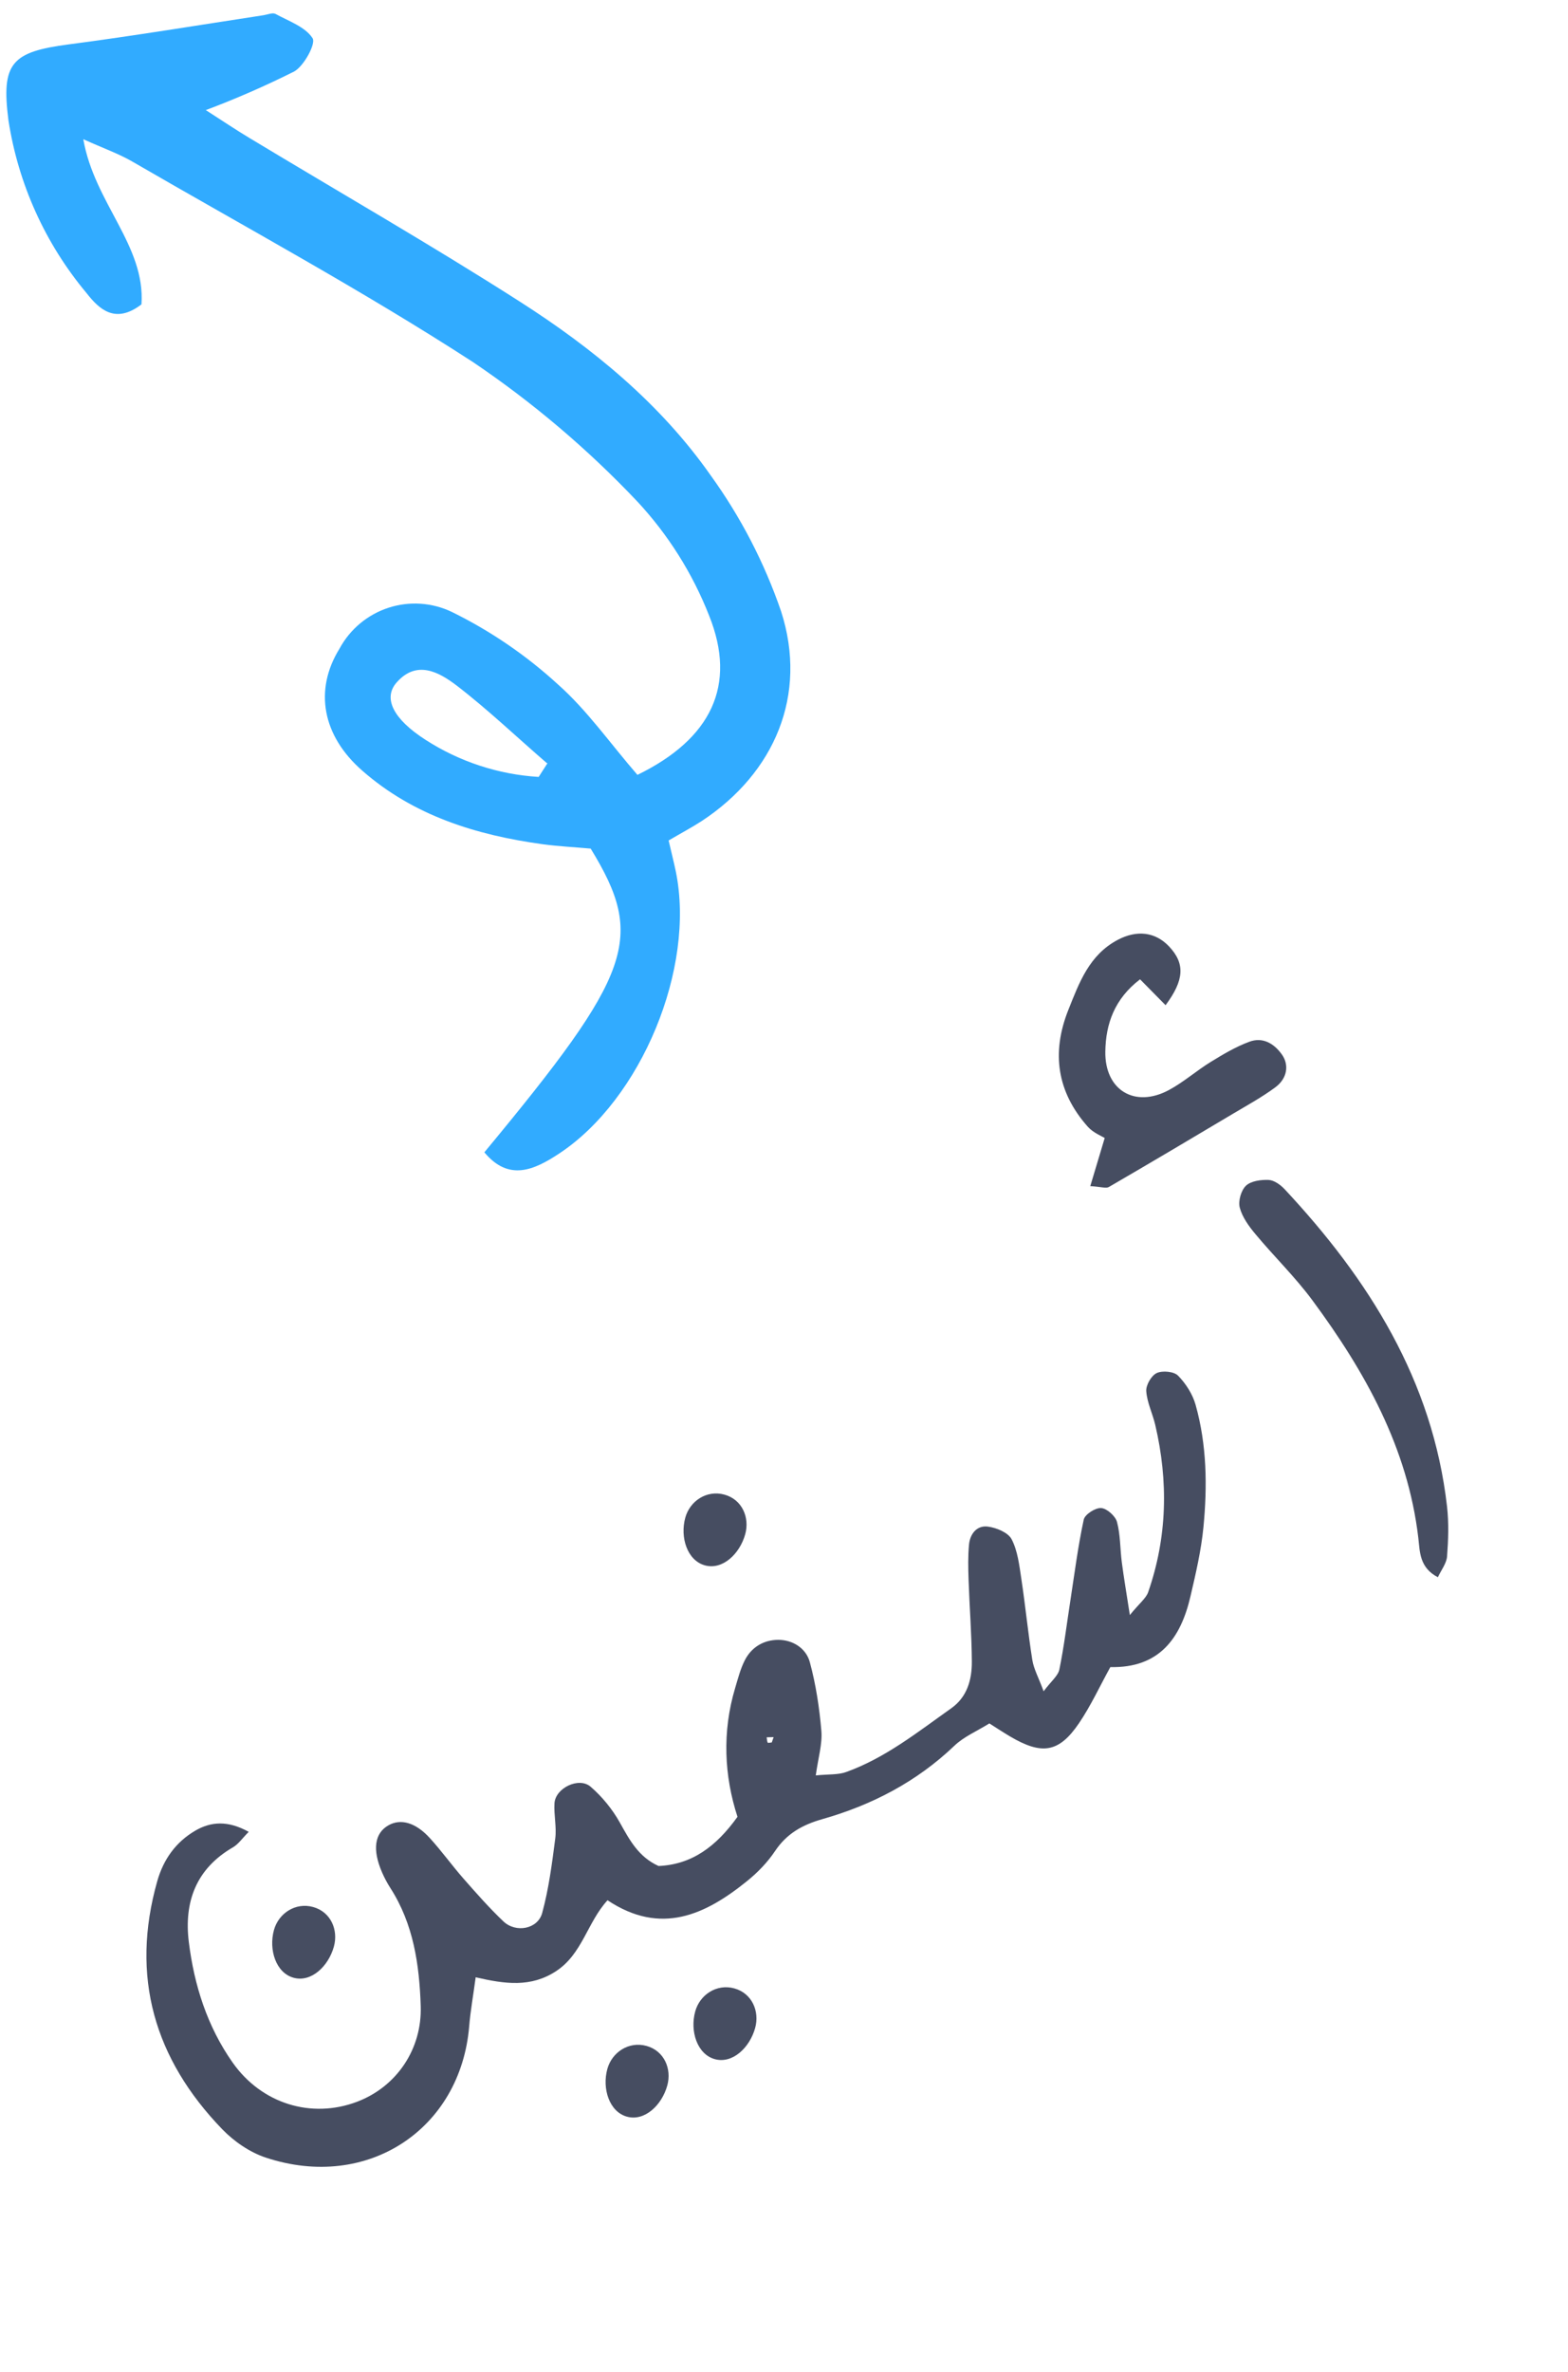 <svg width="80" height="121" viewBox="0 0 80 121" fill="none" xmlns="http://www.w3.org/2000/svg">
<g id="Group 24997">
<path id="vector-05" d="M32.522 39.525C31.126 37.914 29.96 36.237 28.479 34.922C26.86 33.436 25.037 32.19 23.067 31.221C22.054 30.731 20.891 30.652 19.822 31C18.752 31.348 17.856 32.095 17.321 33.088C16.011 35.205 16.45 37.533 18.481 39.308C21.101 41.609 24.299 42.596 27.686 43.063C28.518 43.174 29.35 43.214 30.137 43.286C32.928 47.849 32.305 49.618 24.712 58.778C25.963 60.283 27.267 59.672 28.525 58.843C32.731 56.069 35.49 49.375 34.481 44.457C34.376 43.957 34.251 43.464 34.114 42.872C34.736 42.504 35.286 42.214 35.804 41.879C39.526 39.426 41.223 35.442 39.853 31.188C39.003 28.708 37.79 26.368 36.256 24.244C33.688 20.582 30.235 17.754 26.494 15.367C21.979 12.481 17.321 9.811 12.735 7.043C12.046 6.629 11.378 6.182 10.5 5.616C12.038 5.039 13.545 4.38 15.015 3.644C15.519 3.354 16.122 2.224 15.951 1.954C15.578 1.369 14.733 1.079 14.058 0.711C13.907 0.632 13.652 0.744 13.442 0.777C10.166 1.277 6.831 1.829 3.516 2.263C0.587 2.644 0.056 3.216 0.43 6.129C0.929 9.379 2.307 12.429 4.413 14.947C5.069 15.788 5.888 16.544 7.218 15.525C7.421 12.52 4.82 10.364 4.25 7.102C5.305 7.576 6.051 7.839 6.726 8.227C12.544 11.6 18.468 14.802 24.115 18.458C27.164 20.515 29.978 22.9 32.508 25.572C34.086 27.265 35.331 29.242 36.178 31.398C37.612 34.962 36.282 37.691 32.522 39.525ZM27.935 38.927L27.483 39.63C25.429 39.505 23.442 38.853 21.711 37.737C20.079 36.691 19.522 35.619 20.237 34.811C21.259 33.647 22.399 34.285 23.29 34.962C24.869 36.172 26.356 37.592 27.902 38.927H27.935Z" fill="#31ABFF"/>
<g id="Group 24990">
<path id="Vector" d="M53.242 86.275C53.628 85.755 53.98 85.487 54.049 85.158C54.288 83.991 54.43 82.805 54.613 81.627C54.825 80.253 54.999 78.872 55.293 77.514C55.35 77.247 55.887 76.903 56.18 76.923C56.476 76.944 56.908 77.33 56.99 77.634C57.167 78.296 57.145 79.006 57.236 79.696C57.335 80.458 57.466 81.217 57.645 82.381C58.14 81.773 58.467 81.531 58.579 81.217C59.554 78.413 59.615 75.561 58.941 72.682C58.806 72.101 58.522 71.542 58.483 70.96C58.461 70.653 58.743 70.164 59.017 70.037C59.31 69.901 59.894 69.955 60.104 70.169C60.502 70.574 60.849 71.117 61.001 71.662C61.574 73.703 61.602 75.807 61.4 77.897C61.285 79.086 61.009 80.266 60.737 81.432C60.239 83.572 59.144 85.092 56.65 85.036C56.112 86.01 55.656 87.007 55.049 87.901C54.027 89.405 53.156 89.533 51.527 88.569C51.19 88.369 50.864 88.155 50.477 87.909C49.85 88.301 49.182 88.581 48.694 89.047C46.767 90.888 44.484 92.073 41.955 92.792C40.944 93.079 40.144 93.523 39.545 94.417C39.163 94.99 38.659 95.512 38.121 95.946C35.982 97.679 33.71 98.737 30.996 96.929C29.963 98.058 29.711 99.668 28.373 100.544C27.09 101.386 25.771 101.205 24.269 100.858C24.142 101.809 24.001 102.58 23.938 103.358C23.5 108.6 18.757 111.775 13.563 110.057C12.746 109.787 11.943 109.234 11.34 108.611C7.88 105.028 6.643 100.825 8.024 95.953C8.339 94.845 8.965 93.969 9.948 93.388C10.764 92.907 11.627 92.852 12.69 93.439C12.367 93.763 12.165 94.066 11.884 94.23C9.998 95.323 9.381 97.022 9.634 99.063C9.907 101.265 10.574 103.363 11.862 105.198C13.345 107.314 15.893 108.089 18.218 107.207C20.247 106.436 21.538 104.511 21.465 102.32C21.395 100.205 21.096 98.141 19.917 96.305C19.756 96.053 19.614 95.787 19.494 95.512C18.987 94.347 19.108 93.501 19.83 93.1C20.446 92.757 21.2 92.958 21.924 93.751C22.53 94.414 23.055 95.149 23.647 95.824C24.304 96.573 24.966 97.325 25.688 98.011C26.323 98.61 27.44 98.4 27.663 97.577C28 96.339 28.165 95.051 28.33 93.775C28.404 93.189 28.253 92.578 28.29 91.982C28.336 91.207 29.535 90.623 30.131 91.136C30.72 91.645 31.243 92.284 31.622 92.962C32.116 93.845 32.57 94.714 33.6 95.182C35.293 95.108 36.531 94.199 37.627 92.673C36.95 90.592 36.835 88.343 37.51 86.094C37.653 85.617 37.776 85.126 38.001 84.687C38.344 84.013 38.972 83.647 39.706 83.646C40.46 83.646 41.127 84.083 41.317 84.781C41.626 85.922 41.806 87.109 41.906 88.288C41.962 88.957 41.747 89.647 41.621 90.561C42.276 90.494 42.76 90.538 43.173 90.388C45.175 89.668 46.823 88.347 48.534 87.136C49.345 86.561 49.588 85.681 49.584 84.761C49.575 83.367 49.464 81.972 49.417 80.576C49.397 79.981 49.384 79.382 49.439 78.79C49.49 78.24 49.842 77.795 50.402 77.869C50.839 77.926 51.436 78.173 51.614 78.515C51.924 79.113 52.004 79.843 52.108 80.527C52.317 81.907 52.45 83.294 52.669 84.67C52.742 85.133 52.989 85.57 53.244 86.264L53.242 86.275ZM39.377 88.878C39.408 88.789 39.44 88.697 39.471 88.608C39.353 88.61 39.234 88.615 39.116 88.618C39.132 88.71 39.129 88.811 39.17 88.891C39.182 88.916 39.306 88.884 39.379 88.879L39.377 88.878Z" fill="#464D61"/>
<path id="Vector_2" d="M55.625 60.508C55.872 59.687 56.049 59.088 56.362 58.049C56.209 57.949 55.771 57.781 55.495 57.467C53.932 55.701 53.633 53.71 54.506 51.516C55.064 50.118 55.572 48.711 57.026 47.941C57.996 47.428 58.942 47.526 59.653 48.284C60.469 49.155 60.422 49.991 59.468 51.274C59.06 50.858 58.652 50.445 58.166 49.953C56.861 50.95 56.416 52.225 56.394 53.634C56.361 55.611 57.901 56.537 59.642 55.599C60.39 55.196 61.04 54.619 61.765 54.171C62.398 53.782 63.048 53.394 63.741 53.138C64.41 52.889 64.985 53.209 65.396 53.779C65.777 54.305 65.691 55.001 65.065 55.464C64.384 55.968 63.632 56.379 62.903 56.813C60.798 58.068 58.692 59.317 56.574 60.547C56.431 60.63 56.183 60.536 55.623 60.502L55.625 60.508Z" fill="#464D61"/>
<path id="Vector_3" d="M73.365 80.454C72.414 79.964 72.445 79.147 72.364 78.454C71.824 73.845 69.647 69.965 66.961 66.329C66.083 65.14 65.006 64.095 64.055 62.953C63.719 62.552 63.384 62.09 63.253 61.6C63.165 61.266 63.319 60.718 63.571 60.48C63.827 60.237 64.337 60.171 64.727 60.187C65.006 60.201 65.327 60.431 65.536 60.653C69.84 65.259 73.094 70.415 73.828 76.844C73.923 77.684 73.894 78.546 73.83 79.389C73.803 79.744 73.534 80.081 73.362 80.45L73.365 80.454Z" fill="#464D61"/>
<path id="Vector_4" d="M35.965 79.847C36.867 80.096 37.745 79.259 38.022 78.257C38.257 77.404 37.863 76.486 36.96 76.238C36.058 75.989 35.199 76.561 34.964 77.413C34.687 78.416 35.062 79.598 35.965 79.847Z" fill="#464D61"/>
<path id="Vector_5" d="M14.979 100.882C15.881 101.131 16.759 100.294 17.035 99.292C17.27 98.439 16.876 97.522 15.974 97.273C15.072 97.024 14.213 97.596 13.977 98.448C13.701 99.451 14.076 100.633 14.979 100.882Z" fill="#464D61"/>
<path id="Vector_6" d="M36.471 105.034C37.373 105.283 38.251 104.447 38.528 103.444C38.763 102.592 38.368 101.674 37.466 101.425C36.564 101.176 35.705 101.748 35.47 102.601C35.193 103.603 35.568 104.786 36.471 105.034Z" fill="#464D61"/>
<path id="Vector_7" d="M31.988 107.968C32.891 108.217 33.769 107.38 34.045 106.378C34.28 105.525 33.886 104.608 32.984 104.359C32.081 104.11 31.222 104.682 30.987 105.534C30.711 106.537 31.086 107.719 31.988 107.968Z" fill="#464D61"/>
</g>
</g>
</svg>
